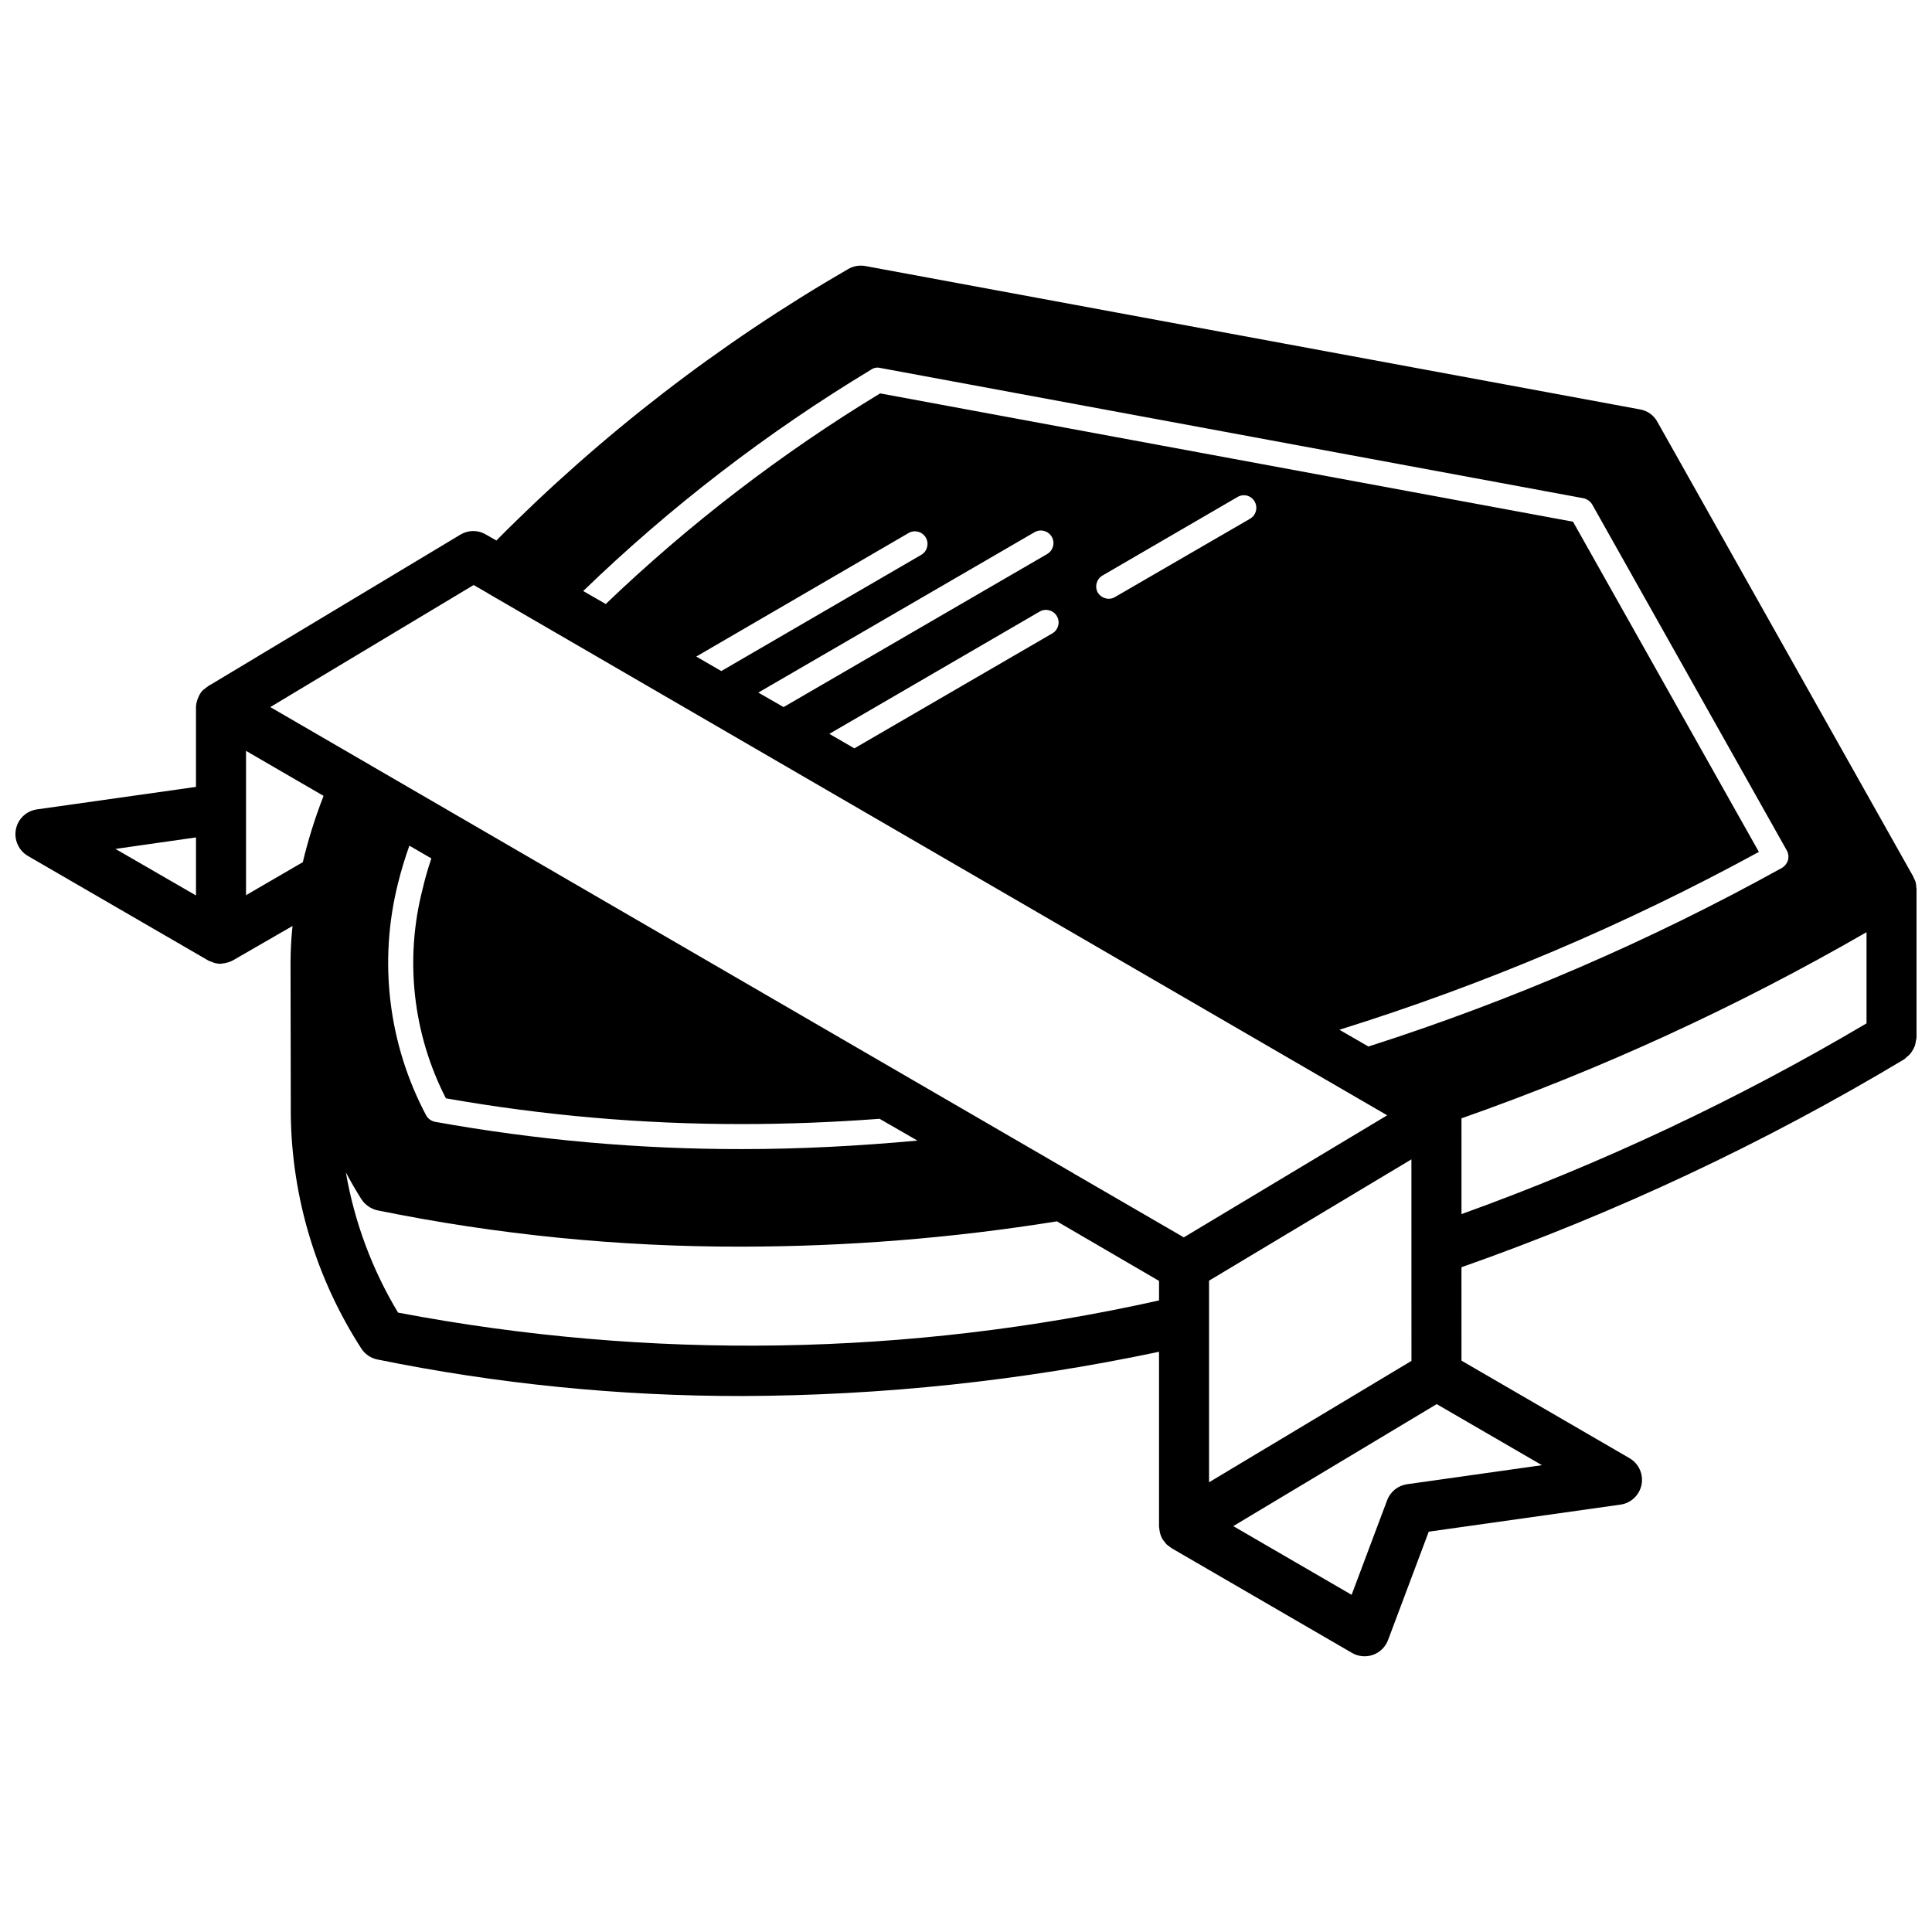 <?xml version="1.0" encoding="UTF-8"?>
<!-- Uploaded to: SVG Repo, www.svgrepo.com, Generator: SVG Repo Mixer Tools -->
<svg width="800px" height="800px" version="1.1" viewBox="144 144 512 512" xmlns="http://www.w3.org/2000/svg">
 <defs>
  <clipPath id="a">
   <path d="m148.09 214h503.81v369h-503.81z"/>
  </clipPath>
 </defs>
 <g clip-path="url(#a)">
  <path d="m651.72 419.87c0.082-0.289 0.141-0.582 0.18-0.879v-39.504c0-0.098-0.055-0.184-0.059-0.281-0.008-0.457-0.062-0.906-0.16-1.352-0.066-0.133-0.066-0.262-0.133-0.395-0.031-0.074-0.074-0.145-0.102-0.219-0.102-0.262-0.223-0.516-0.355-0.762l-0.008-0.016c-0.07-0.238-0.184-0.465-0.332-0.664l-67.551-120.05c-0.949-1.723-2.633-2.918-4.574-3.25l-205.23-37.984c-1.594-0.305-3.242-0.023-4.641 0.797-34.125 19.73-65.469 43.922-93.207 71.926l-2.781-1.59c-2.062-1.227-4.633-1.227-6.695 0l-66.09 39.703-0.008 0.008c-0.277 0.129-0.543 0.281-0.789 0.461-0.285 0.191-0.555 0.398-0.816 0.621-0.191 0.129-0.375 0.27-0.555 0.422l-0.023 0.016c-0.402 0.406-0.738 0.879-0.992 1.395-0.055 0.082-0.074 0.188-0.121 0.277-0.109 0.219-0.207 0.445-0.293 0.676-0.285 0.711-0.438 1.465-0.449 2.227v21.082l-42.16 5.965c-2.797 0.398-5.035 2.527-5.57 5.305-0.531 2.777 0.742 5.594 3.184 7.027l47.797 27.707c0.27 0.152 0.559 0.262 0.859 0.332 0.766 0.371 1.605 0.555 2.453 0.531 0.113 0.012 0.23-0.012 0.332-0.066h0.199c0.066 0 0.133 0 0.133-0.066h0.398c0.047-0.008 0.094-0.031 0.133-0.066 0.152-0.012 0.309-0.043 0.457-0.094 0.656-0.156 1.285-0.414 1.859-0.77l0.266-0.133 0.199-0.133 15.051-8.684c-0.348 3.238-0.523 6.492-0.531 9.746v0.863l0.066 36.848v2.551c0.273 21.965 6.731 43.41 18.629 61.875 0.961 1.547 2.516 2.629 4.301 2.996 31.828 6.488 64.234 9.734 96.723 9.688 37.117-0.117 74.125-4.047 110.44-11.727v46.301c0 0.211 0.062 0.406 0.082 0.609 0.016 0.199 0.039 0.391 0.074 0.586 0.129 0.766 0.391 1.5 0.773 2.172l0.016 0.043c0.133 0.188 0.273 0.363 0.426 0.535 0.184 0.273 0.391 0.531 0.613 0.773 0.246 0.223 0.508 0.422 0.781 0.605 0.172 0.145 0.352 0.281 0.535 0.41l47.855 27.781c1.688 0.973 3.719 1.16 5.555 0.504 1.836-0.656 3.293-2.086 3.981-3.91l10.789-28.73 50.812-7.172c2.801-0.395 5.039-2.523 5.582-5.297 0.539-2.773-0.734-5.586-3.18-7.004l-44.539-25.852-0.004-24.754c40.875-14.379 80.195-32.844 117.36-55.125 0.23-0.18 0.445-0.375 0.645-0.586 0.336-0.25 0.645-0.535 0.926-0.844 0.527-0.668 0.949-1.418 1.25-2.219 0.117-0.387 0.199-0.785 0.238-1.188zm-187.31 63.523v-0.004l53.629-32.148 0.012 53.41-53.641 32.172zm-135.89-165.4 56.281-32.746c1.59-0.91 3.617-0.371 4.543 1.211 0.926 1.582 0.406 3.613-1.164 4.555l-53.031 30.824zm16.441 9.547 73.184-42.492c1.594-0.934 3.641-0.398 4.574 1.191 0.934 1.594 0.398 3.641-1.195 4.574l-69.867 40.57zm18.824 10.938 55.75-32.414c1.59-0.91 3.617-0.371 4.543 1.211 0.93 1.578 0.41 3.609-1.16 4.555l-52.504 30.492zm72.391-41.961 35.797-20.816c0.754-0.445 1.656-0.57 2.504-0.348 0.848 0.223 1.57 0.781 2.004 1.543 0.93 1.59 0.395 3.637-1.195 4.57l-35.797 20.75c-0.496 0.305-1.07 0.469-1.656 0.465-1.191-0.016-2.293-0.641-2.918-1.656-0.871-1.598-0.312-3.598 1.262-4.508zm62.777 120.38c38.516-12.016 75.754-27.805 111.17-47.133l-49.254-87.504-183.62-34.008c-26.203 15.898-50.59 34.617-72.719 55.816l-5.969-3.445c23.145-22.367 48.742-42.047 76.301-58.668 0.672-0.477 1.516-0.648 2.32-0.465l186.41 34.539c0.957 0.199 1.793 0.77 2.32 1.59l51.641 91.812c0.418 0.797 0.512 1.723 0.266 2.586-0.27 0.836-0.836 1.543-1.59 1.988-34.891 19.324-71.594 35.176-109.58 47.332zm-229.43-117.86 3.449 1.988 0.133 0.066 0.395 0.266 238.12 138.21-53.895 32.348-28.57-16.57-0.266-0.133-0.398-0.266-186.61-108.32-0.066-0.066-1.059-0.594-25.125-14.586zm-11.203 72.453c-0.906 2.656-1.684 5.356-2.32 8.09-4.797 18.625-2.606 38.367 6.164 55.484 25.914 4.57 52.18 6.852 78.488 6.828 11.734 0 23.934-0.465 36.328-1.391h0.133l10.012 5.766c-15.777 1.457-31.422 2.254-46.473 2.254-27.273 0.027-54.496-2.391-81.336-7.227-1.012-0.195-1.883-0.824-2.387-1.723-10.027-18.898-12.672-40.848-7.426-61.586 0.797-3.246 1.789-6.496 2.984-9.875zm-62.379-5.566v15.379l-21.344-12.332zm13.258 15.312v-38.25l20.551 11.934c-2.234 5.723-4.074 11.59-5.504 17.566zm40.293 110.62c-6.875-11.414-11.562-24.008-13.828-37.141 1.258 2.379 2.644 4.754 4.094 7.066 0.988 1.523 2.539 2.594 4.312 2.984 31.742 6.457 64.059 9.676 96.449 9.609 27.977-0.02 55.906-2.258 83.527-6.695h0.066l27.047 15.777v5.172c-66.301 14.812-134.93 15.91-201.67 3.227zm303.14 40.434-35.734 5.043c-2.402 0.34-4.43 1.961-5.285 4.234l-9.418 25.078-31.359-18.207 53.91-32.332zm-21.324-91.918c37.223-13.09 73.152-29.602 107.32-49.32l0.023-0.012v24.164c-34.113 20.184-70.055 37.109-107.34 50.551z"/>
 </g>
</svg>